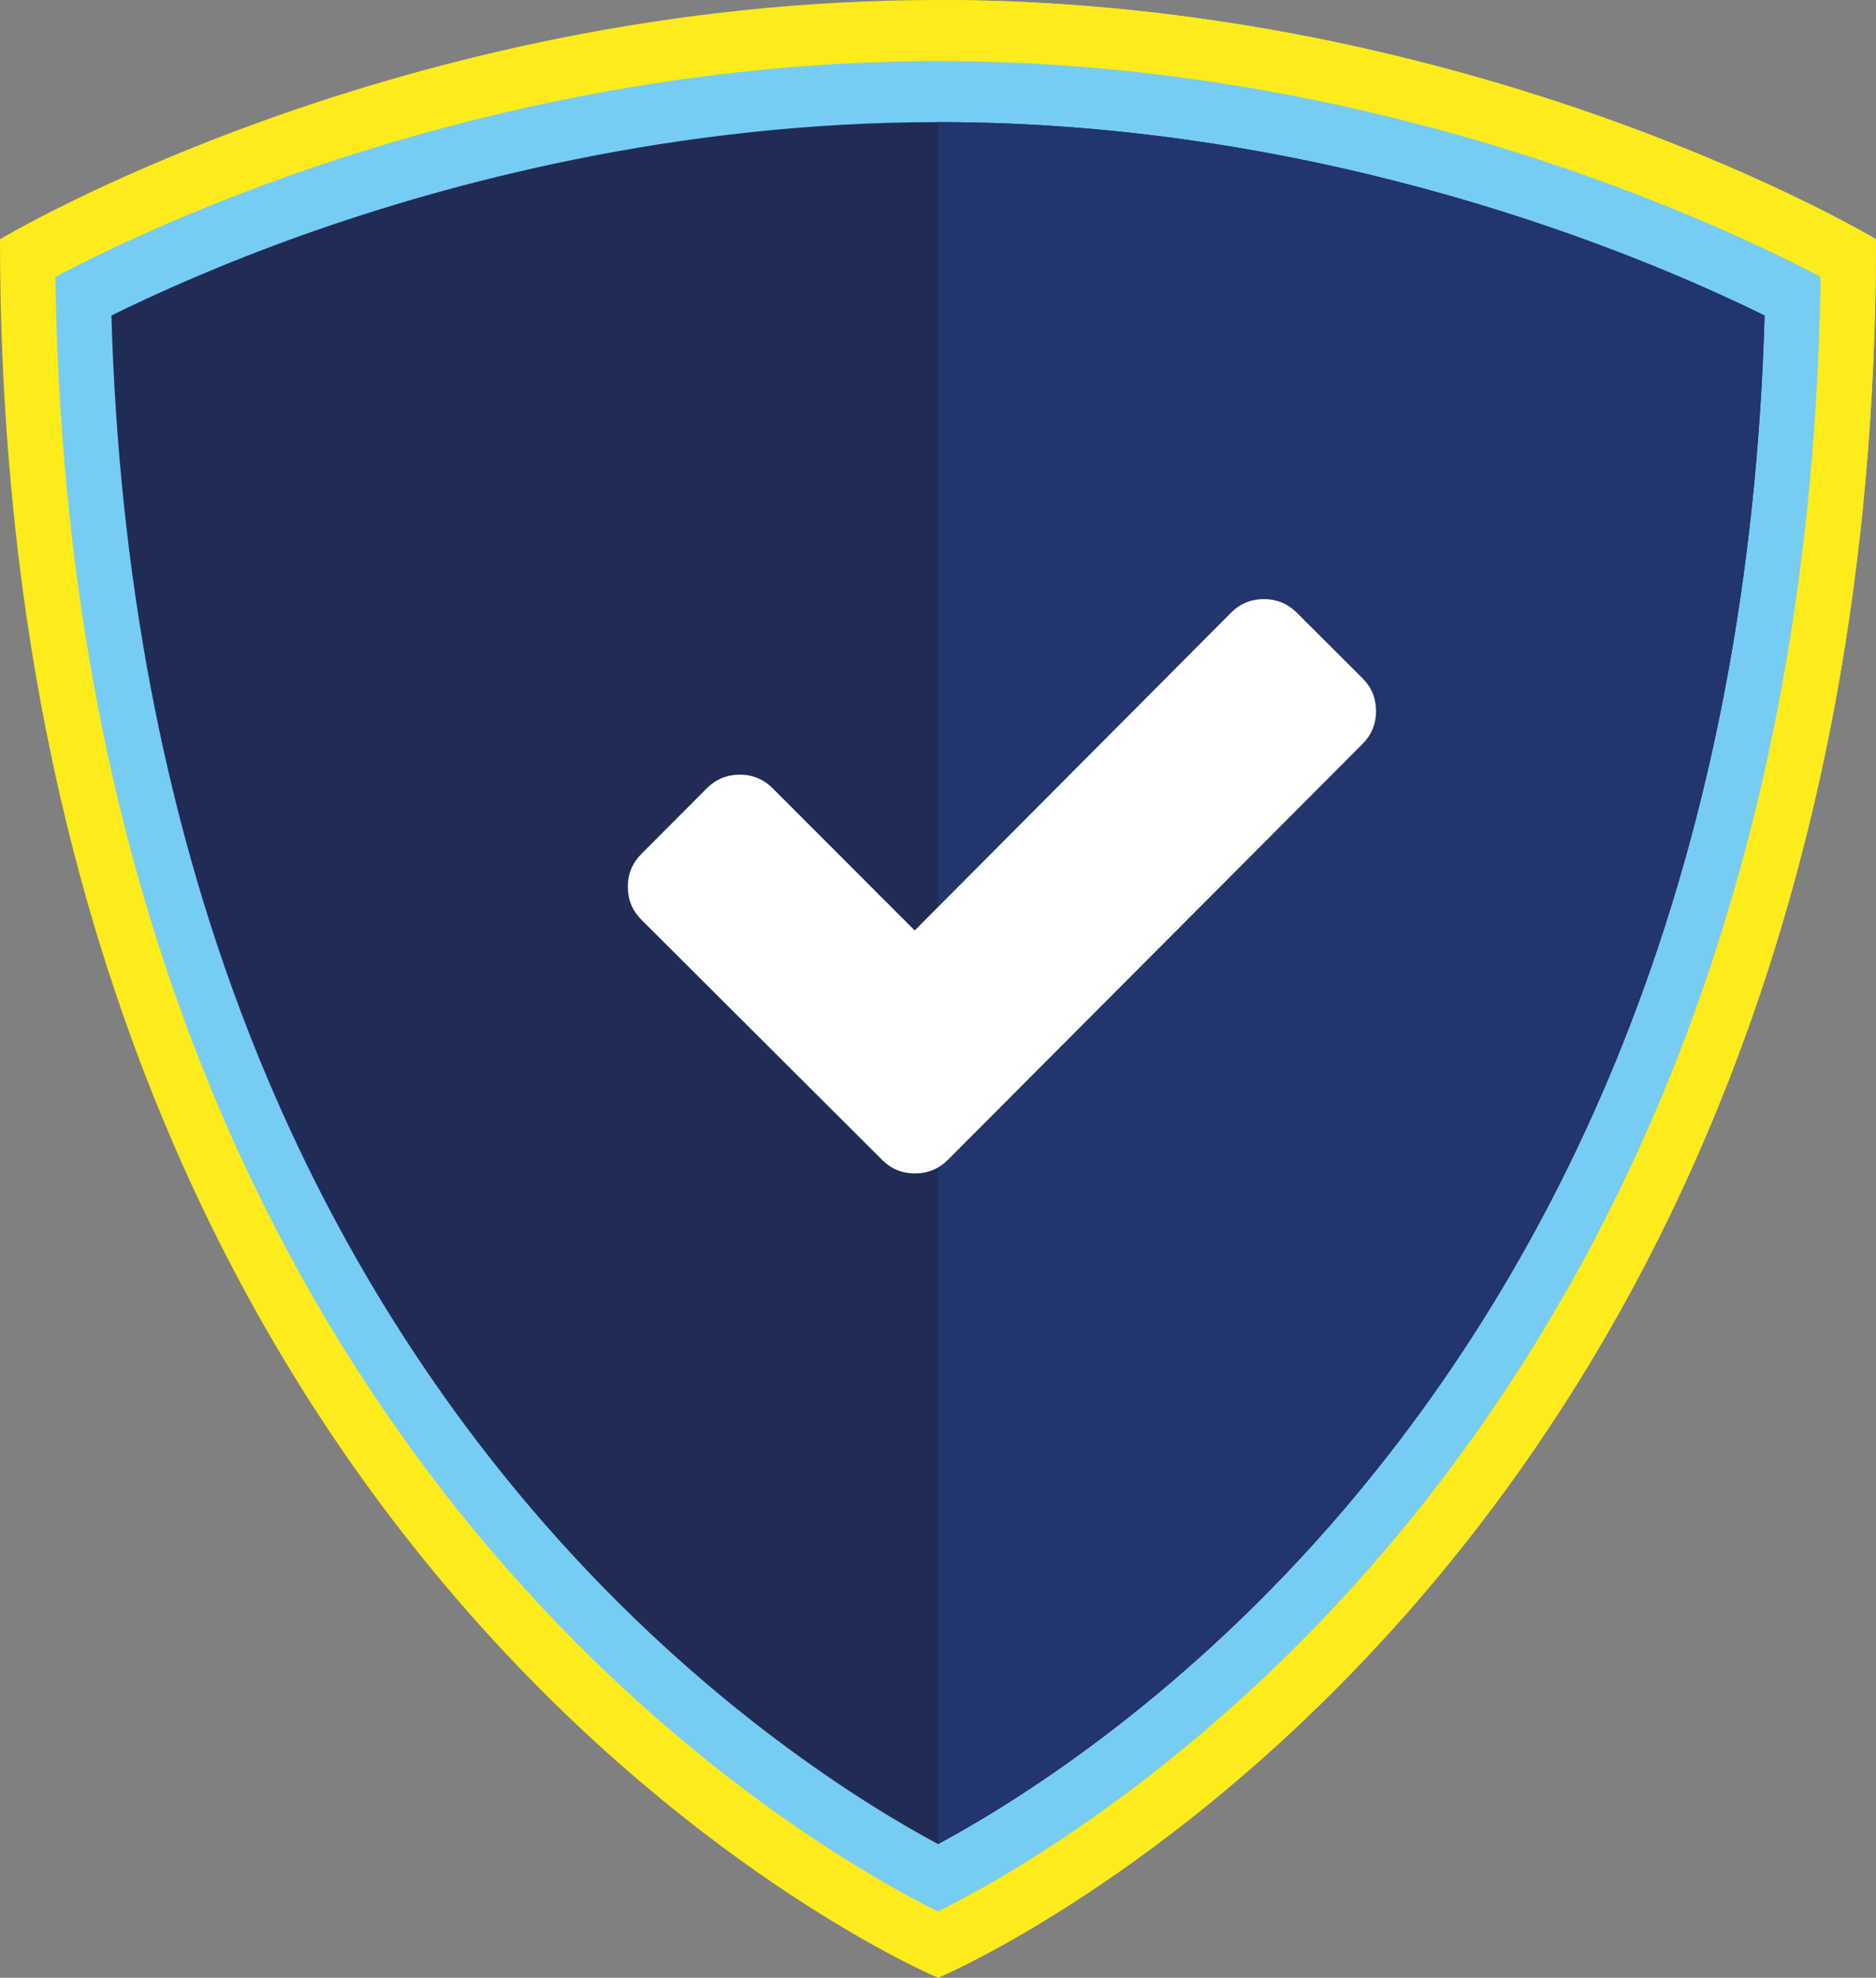 <svg xmlns="http://www.w3.org/2000/svg" xmlns:xlink="http://www.w3.org/1999/xlink" id="Layer_1" x="0px" y="0px" width="846.078px" height="891.655px" viewBox="0 0 846.078 891.655" xml:space="preserve">
<rect x="0" y="0" width="846.078" height="891.655" fill="#808080" stroke="none"/>
<g>
	<path fill="#FDEB1B" d="M423.038,0C179.572,0,0,107.857,0,107.857c0,606.618,423.038,783.798,423.038,783.798   s423.04-177.18,423.04-783.798C846.078,107.857,666.506,0,423.038,0z"></path>
	<path fill="#FDEB1B" d="M846.078,107.857c0,0-179.572-107.857-423.04-107.857v891.655   C423.038,891.655,846.078,714.476,846.078,107.857z"></path>
	<path fill="#77CCF4" d="M423.038,861.763c-27.026-13.365-111.734-60.01-195.308-155.568   c-58.873-67.314-105.77-145.502-139.384-232.394C48.014,369.543,26.723,252.217,24.996,124.807   c18.203-9.621,54.56-27.472,104.168-45.146c66.752-23.783,171.922-52.133,293.874-52.133c197.722,0,353.159,73.606,398.044,97.288   c-1.73,127.399-23.023,244.735-63.354,348.985c-33.613,86.892-80.51,165.079-139.381,232.394   C534.77,801.753,450.065,848.397,423.038,861.763z"></path>
	<path fill="#212C56" d="M423.038,831.39C391,814.214,317.659,769.435,245.611,687.054   c-56.759-64.9-101.975-140.293-134.391-224.083c-37.146-96.022-57.633-203.838-60.973-320.734   c19.363-9.551,49.049-23.016,86.542-36.373c65.056-23.18,167.524-50.809,286.248-50.809c175.075,0,316.593,59.567,372.79,87.208   c-3.342,116.89-23.832,224.7-60.973,320.706c-32.418,83.796-77.633,159.188-134.389,224.085   C528.416,769.435,455.077,814.214,423.038,831.39z"></path>
	<path fill="#22356C" d="M423.038,831.39c32.039-17.176,105.378-61.955,177.429-144.336   c56.756-64.896,101.971-140.289,134.389-224.085c37.141-96.006,57.631-203.816,60.973-320.706   c-56.197-27.641-197.715-87.208-372.79-87.208V831.39z"></path>
	<g>
		<path fill="#FFFFFF" d="M620.594,320.57c0.01,5.805-2.023,10.748-6.078,14.813l-157.46,157.883l-29.576,29.653    c-4.068,4.074-8.996,6.107-14.803,6.113c-5.807,0.01-10.748-2.012-14.816-6.074l-29.656-29.576l-78.941-78.733    c-4.068-4.063-6.109-8.993-6.115-14.797c-0.01-5.807,2.018-10.748,6.078-14.816l29.574-29.658    c4.061-4.072,8.998-6.112,14.803-6.123c5.805-0.006,10.746,2.021,14.816,6.084l64.113,64.156l142.667-143.266    c4.063-4.064,8.994-6.115,14.805-6.121c5.803-0.003,10.744,2.023,14.816,6.083l29.658,29.577    C618.541,309.83,620.59,314.766,620.594,320.57z"></path>
	</g>
</g>
</svg>